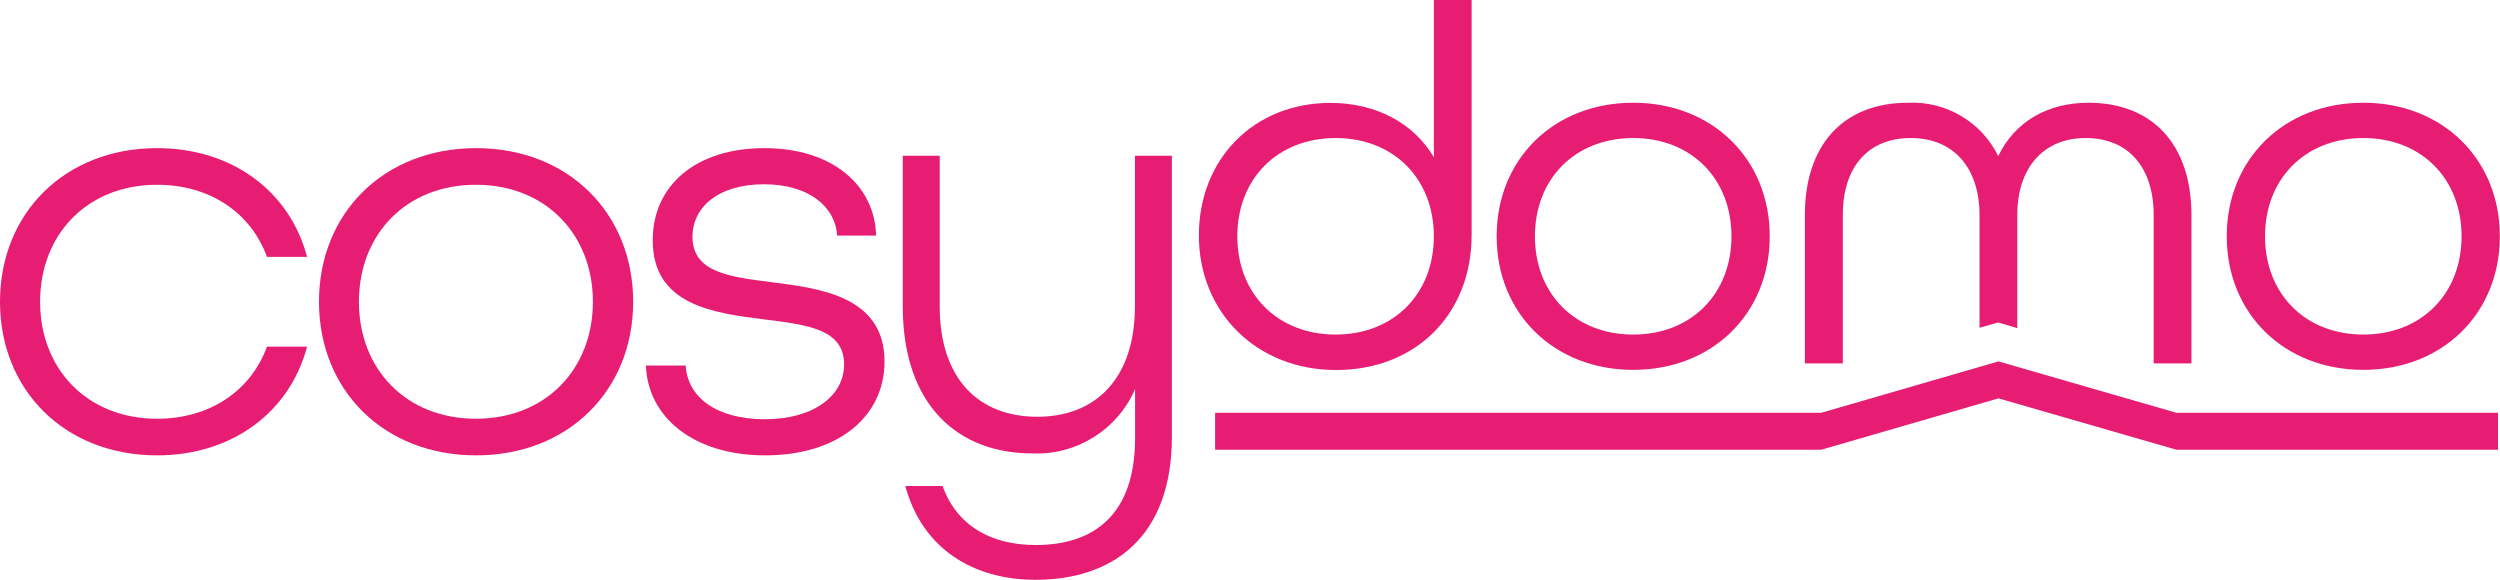 <?xml version="1.0" encoding="UTF-8"?>
<svg id="Ebene_1" data-name="Ebene 1" xmlns="http://www.w3.org/2000/svg" viewBox="0 0 150.87 35">
  <defs>
    <style>
      .cls-1 {
        fill: #E61D73;
        stroke-width: 0px;
      }
    </style>
  </defs>
  <g id="Gruppe_4" data-name="Gruppe 4">
    <g id="Gruppe_1" data-name="Gruppe 1">
      <path id="Pfad_1" data-name="Pfad 1" class="cls-1" d="M0,18.21c0-5.35,3.92-9.27,9.48-9.27,4.56,0,8.02,2.64,9.05,6.56h-2.42c-.96-2.64-3.42-4.35-6.63-4.35-4.21,0-7.06,2.99-7.06,7.06s2.85,7.06,7.06,7.06c3.21,0,5.67-1.71,6.63-4.35h2.42c-1.03,3.92-4.49,6.56-9.05,6.56-5.56,0-9.48-3.92-9.48-9.27Z"/>
      <path id="Pfad_2" data-name="Pfad 2" class="cls-1" d="M19.25,18.21c0-5.35,3.92-9.27,9.48-9.27s9.48,3.92,9.48,9.27-3.92,9.27-9.48,9.27-9.48-3.92-9.48-9.27ZM35.78,18.21c0-4.06-2.85-7.06-7.06-7.06s-7.06,2.99-7.06,7.06,2.85,7.06,7.06,7.06,7.06-2.99,7.06-7.06Z"/>
      <path id="Pfad_3" data-name="Pfad 3" class="cls-1" d="M38.96,22.06h2.42c.11,1.89,1.82,3.24,4.78,3.24s4.78-1.43,4.78-3.31c0-2.14-2.25-2.39-4.78-2.71-3.17-.39-6.77-.89-6.77-4.78,0-3.31,2.6-5.56,6.74-5.56s6.67,2.28,6.74,5.28h-2.35c-.11-1.75-1.71-3.1-4.42-3.1s-4.31,1.35-4.31,3.17c0,2.17,2.28,2.42,4.78,2.74,2.74.36,6.81.78,6.81,4.78,0,3.35-2.82,5.67-7.2,5.67-4.35,0-7.09-2.32-7.2-5.42Z"/>
    </g>
    <g id="Gruppe_2" data-name="Gruppe 2">
      <path id="Pfad_4" data-name="Pfad 4" class="cls-1" d="M86.53,9.49c-1.22-2.07-3.51-3.28-6.24-3.28-4.6,0-7.94,3.36-7.94,8s3.48,8.12,8.28,8.12,8.18-3.35,8.18-8.15V0h-2.28v9.49ZM86.53,14.26c0,3.49-2.44,5.93-5.93,5.93s-5.93-2.44-5.93-5.93,2.44-5.93,5.93-5.93,5.93,2.44,5.93,5.93Z"/>
      <path id="Pfad_5" data-name="Pfad 5" class="cls-1" d="M98.56,6.2c-4.78,0-8.24,3.39-8.24,8.06s3.47,8.06,8.24,8.06,8.24-3.39,8.24-8.06-3.47-8.06-8.24-8.06ZM98.56,20.19c-3.49,0-5.93-2.44-5.93-5.93s2.44-5.93,5.93-5.93,5.93,2.44,5.93,5.93-2.44,5.93-5.93,5.93h0Z"/>
      <path id="Pfad_6" data-name="Pfad 6" class="cls-1" d="M126.03,6.2c-2.49,0-4.46,1.17-5.44,3.22-1.01-2.06-3.14-3.32-5.44-3.22-3.9,0-6.23,2.53-6.23,6.78v8.95h2.29v-8.95c0-2.91,1.53-4.65,4.1-4.65s4.15,1.78,4.15,4.65v6.8l1.12-.32,1.16.34v-6.82c0-2.87,1.59-4.65,4.13-4.65s4.1,1.74,4.1,4.65v8.95h2.28v-8.95c0-4.24-2.33-6.78-6.23-6.78Z"/>
      <path id="Pfad_7" data-name="Pfad 7" class="cls-1" d="M142.62,6.2c-4.78,0-8.24,3.39-8.24,8.06s3.47,8.06,8.24,8.06,8.24-3.39,8.24-8.06-3.47-8.06-8.24-8.06ZM148.55,14.26c0,3.49-2.44,5.93-5.93,5.93s-5.93-2.44-5.93-5.93,2.44-5.93,5.93-5.93,5.93,2.44,5.93,5.93h0Z"/>
    </g>
    <g id="Gruppe_3" data-name="Gruppe 3">
      <path id="Pfad_8" data-name="Pfad 8" class="cls-1" d="M150.75,24.91v2.23h-19.41l-10.74-3.1-10.69,3.1h-36.58v-2.23h36.58l10.69-3.1,10.74,3.1h19.41Z"/>
    </g>
    <path id="Pfad_9" data-name="Pfad 9" class="cls-1" d="M54.65,29.33h2.23c.87,2.39,2.9,3.56,5.63,3.56,3.53,0,5.99-1.85,5.99-6.45v-2.96c-1.07,2.46-3.55,4.01-6.23,3.88-4.4,0-7.79-2.85-7.79-8.87v-9.09h2.23v9.09c0,4.35,2.33,6.66,5.89,6.66s5.89-2.35,5.89-6.66v-9.09h2.23v16.96c0,6.13-3.63,8.63-8.23,8.63-3.73,0-6.83-1.85-7.86-5.67Z"/>
  </g>
</svg>